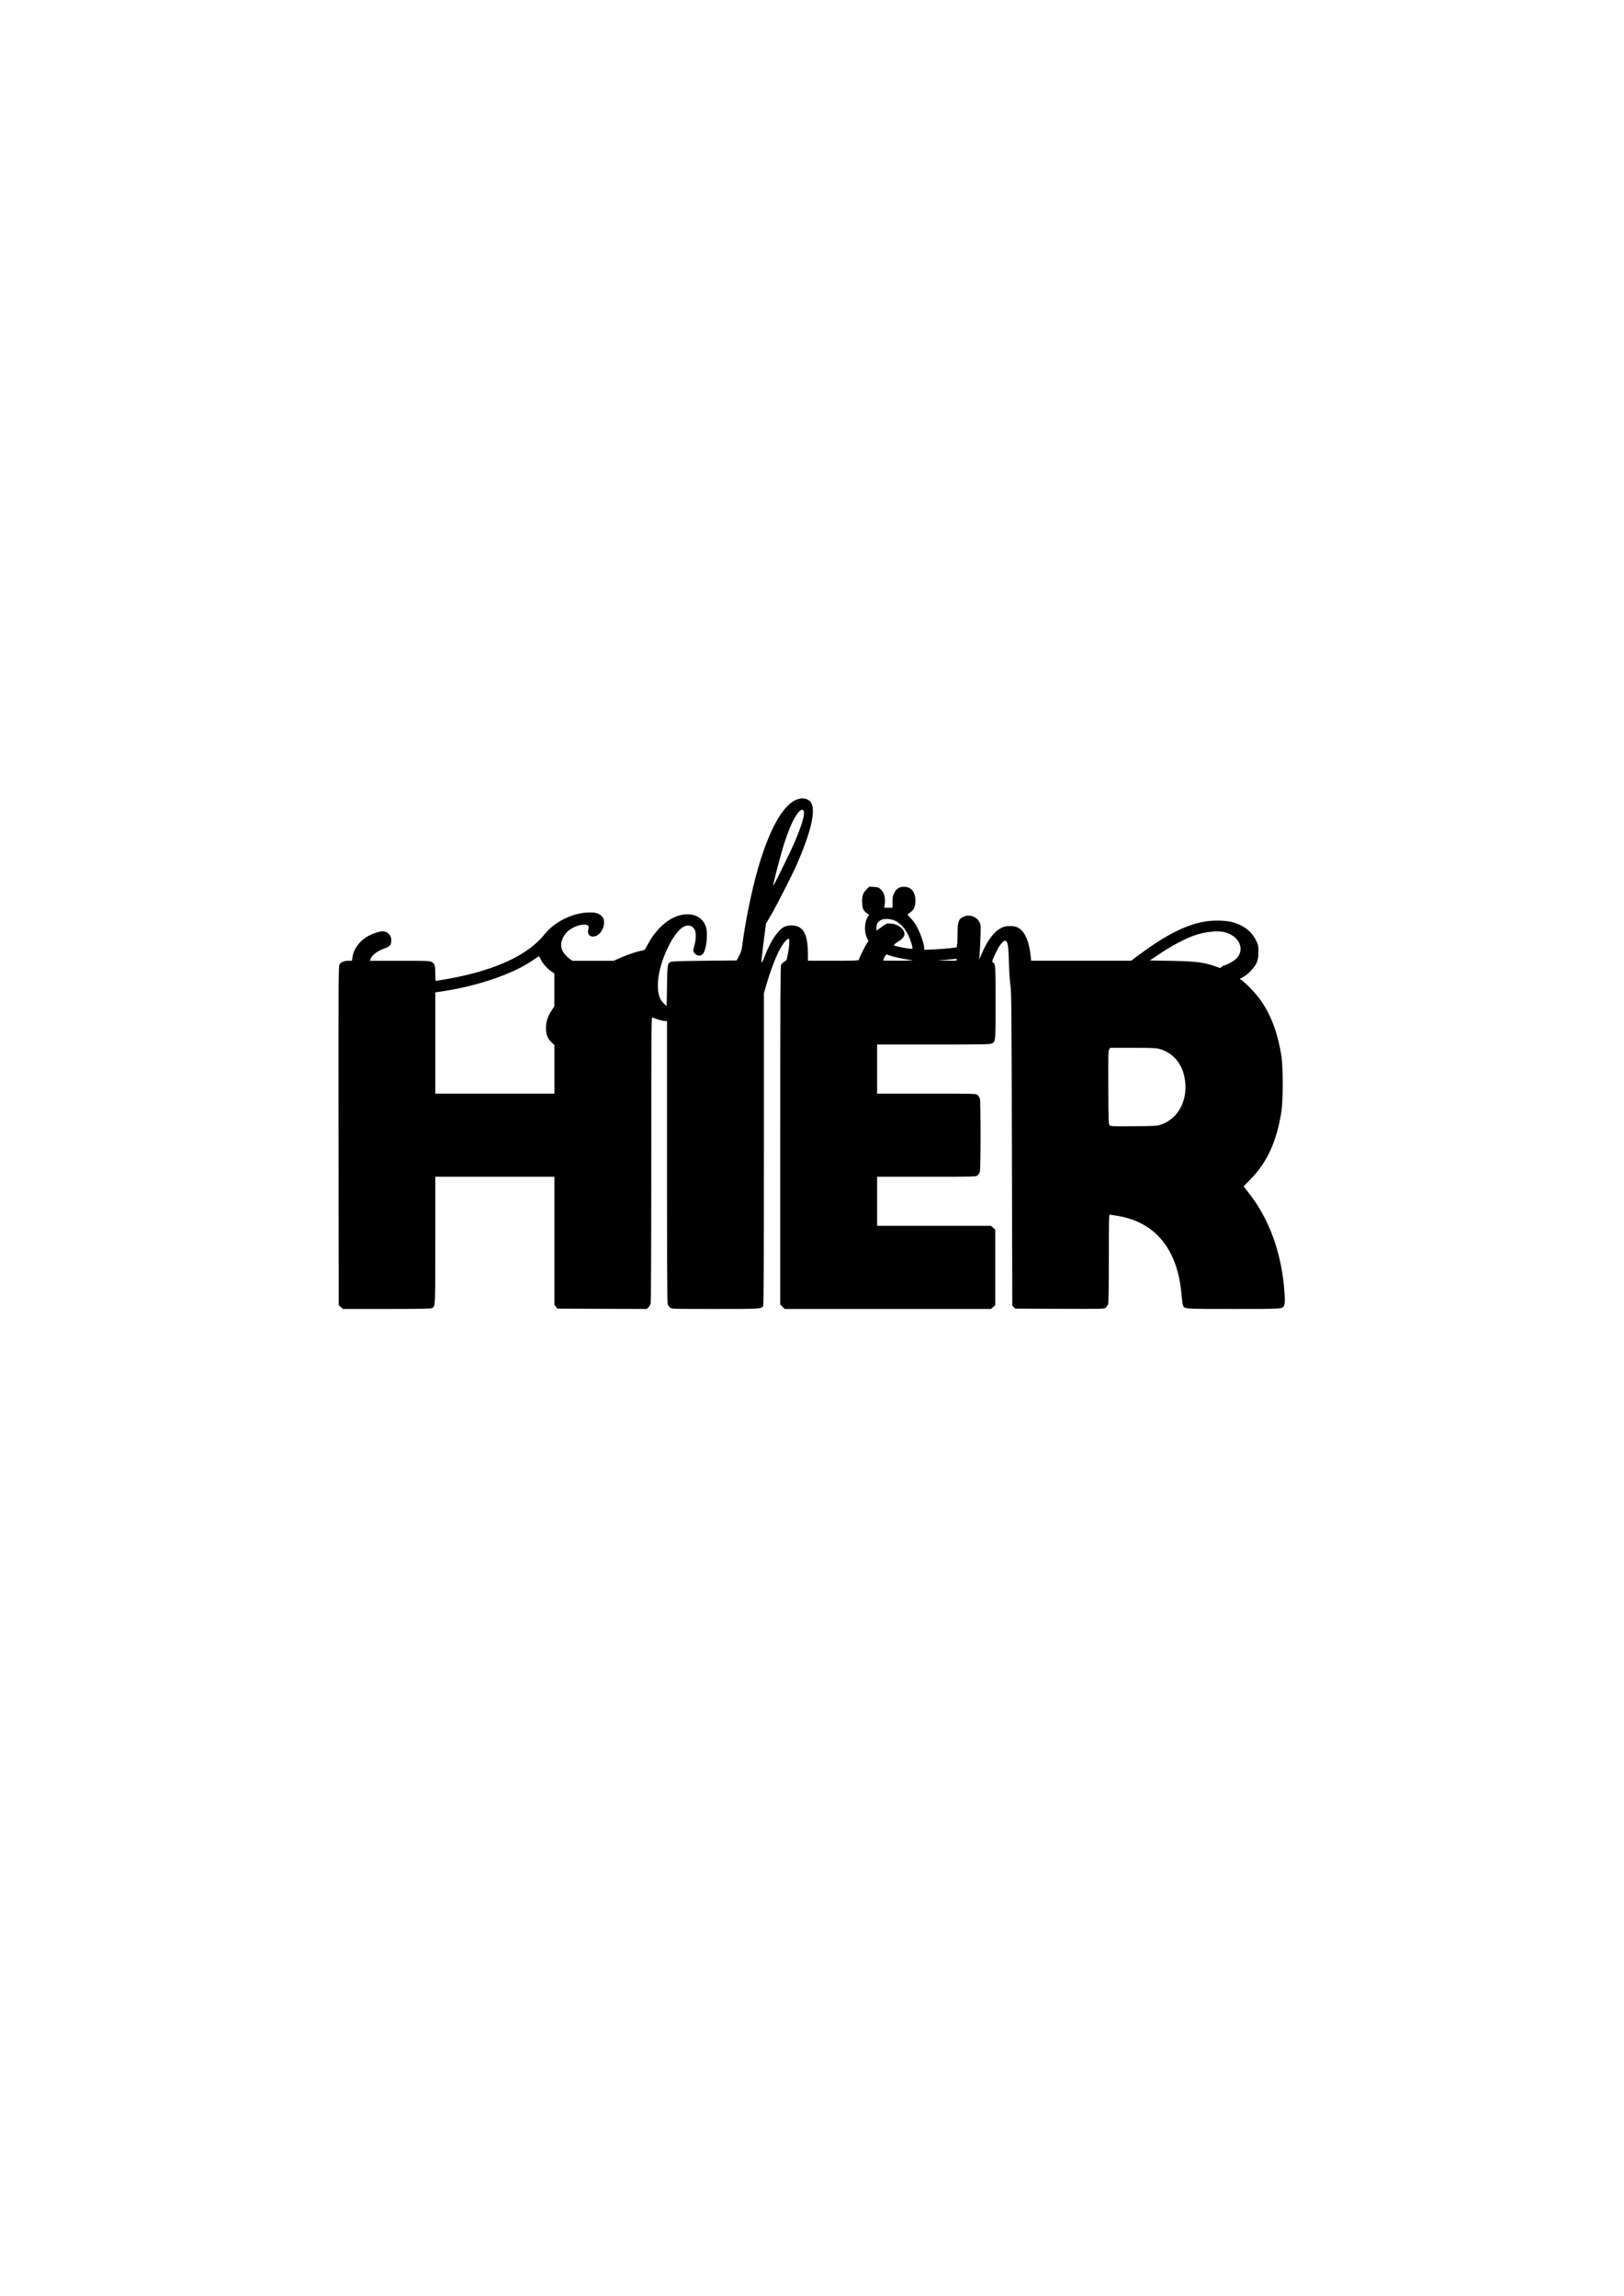 <?xml version="1.0" encoding="UTF-8" standalone="yes"?>
<svg version="1.0" xmlns="http://www.w3.org/2000/svg" width="100%" height="100%" viewBox="0 0 2481 3508" preserveAspectRatio="xMidYMid meet">
  <g transform="translate(0,3508) scale(0.1,-0.1)" fill="#000000" stroke="none">
    <path d="M12179 22866 c-194 -69 -385 -382 -554 -906 -114 -355 -228 -882
-286 -1327 -9 -72 -19 -106 -49 -160 l-36 -68 -495 -5 c-374 -4 -499 -8 -516
-18 -46 -26 -48 -41 -53 -365 l-5 -307 -37 30 c-20 17 -49 56 -64 86 -37 76
-44 219 -19 361 51 286 221 627 359 721 79 53 152 38 191 -38 21 -41 19 -142
-5 -231 -25 -94 -25 -92 6 -128 33 -39 89 -43 121 -8 52 55 81 299 50 407 -45
155 -194 229 -380 190 -189 -39 -385 -212 -511 -450 -46 -87 -46 -88 -91 -95
-63 -9 -211 -59 -330 -111 l-99 -44 -317 0 -316 0 -40 29 c-59 43 -109 106
-123 157 -28 100 28 223 132 294 98 66 224 92 271 58 14 -11 15 -19 6 -52 -20
-71 8 -116 70 -116 96 0 181 122 168 240 -4 34 -13 51 -40 77 -49 44 -103 56
-217 50 -240 -14 -503 -148 -648 -329 -230 -290 -659 -507 -1267 -642 -82 -19
-197 -41 -255 -50 -58 -9 -115 -19 -127 -22 -23 -4 -23 -3 -23 105 0 127 -8
154 -52 181 -32 19 -51 20 -490 20 l-458 0 11 28 c23 61 103 121 216 162 77
28 95 47 100 107 8 89 -51 153 -139 153 -51 0 -185 -50 -252 -95 -108 -72
-188 -191 -202 -301 l-6 -54 -54 0 c-70 0 -119 -21 -138 -59 -15 -27 -16 -281
-14 -2616 l3 -2587 33 -29 32 -29 665 0 c493 0 671 3 690 12 57 26 55 -17 55
1038 l0 970 910 0 910 0 0 -979 0 -980 24 -28 24 -28 680 -3 680 -2 27 22 c14
13 30 41 35 63 6 24 10 919 10 2209 0 2061 1 2168 18 2160 62 -27 153 -54 185
-54 l37 0 0 -2142 c0 -1438 3 -2155 10 -2180 6 -20 22 -46 37 -58 25 -20 36
-20 690 -20 711 0 706 0 733 49 7 13 10 786 10 2397 l0 2377 40 139 c55 188
131 392 193 512 53 104 126 194 148 181 15 -10 8 -115 -16 -240 -16 -88 -18
-91 -53 -110 -20 -11 -42 -31 -49 -45 -10 -20 -13 -552 -13 -2609 l0 -2583 34
-34 34 -34 1576 0 1576 0 32 29 33 29 0 577 0 577 -33 29 -32 29 -870 0 -870
0 0 375 0 375 754 0 c744 0 754 0 779 20 15 12 31 38 37 58 14 50 14 1064 0
1114 -6 20 -22 46 -37 58 -25 20 -35 20 -779 20 l-754 0 0 375 0 375 855 0
c717 0 861 2 890 14 66 28 65 14 65 626 0 580 -1 593 -45 617 -12 7 -7 24 28
103 51 111 83 164 126 205 25 24 35 27 49 19 29 -18 39 -90 46 -339 4 -140 14
-284 23 -345 15 -95 17 -333 22 -2497 l6 -2392 23 -23 23 -23 678 -3 c672 -2
678 -2 704 18 14 12 31 38 37 58 6 24 10 276 10 700 0 561 2 662 14 662 8 0
65 -9 128 -19 575 -99 911 -515 968 -1201 7 -74 16 -148 22 -163 22 -58 2 -57
773 -57 775 0 749 -2 775 60 9 23 11 63 6 153 -36 622 -232 1169 -568 1584
-32 40 -58 74 -58 75 0 2 48 53 108 113 253 259 398 579 469 1035 26 166 26
674 0 840 -53 339 -148 603 -299 830 -67 101 -207 254 -288 316 l-50 38 55 30
c77 41 177 149 206 223 19 47 23 77 24 159 0 96 -1 103 -38 178 -68 137 -191
231 -364 277 -103 28 -309 30 -435 5 -290 -56 -585 -207 -986 -505 l-123 -91
-763 0 -763 0 -6 63 c-22 234 -94 395 -200 446 -59 29 -174 29 -236 0 -118
-53 -225 -193 -317 -411 l-35 -83 5 60 c9 101 21 408 18 449 -9 126 -149 203
-266 147 -72 -35 -86 -75 -87 -247 0 -76 -3 -157 -7 -179 l-7 -40 -90 -12
c-50 -6 -161 -15 -247 -19 l-158 -7 0 22 c0 52 -44 193 -91 288 -35 73 -66
121 -109 166 l-59 64 43 30 c60 42 81 90 81 183 0 133 -65 210 -175 210 -72 0
-114 -27 -149 -95 -22 -42 -26 -63 -26 -137 l0 -88 -68 0 c-64 0 -67 1 -57 19
5 11 10 50 10 88 0 79 -21 133 -69 178 -28 26 -41 30 -102 33 l-69 4 -44 -44
c-54 -53 -69 -104 -64 -209 3 -85 19 -116 75 -155 l31 -20 -24 -40 c-50 -83
-53 -229 -6 -324 l19 -39 -24 -37 c-30 -43 -123 -234 -123 -251 0 -10 -84 -13
-389 -13 l-388 0 -1 128 c-1 219 -45 341 -142 390 -59 30 -156 30 -217 1 -94
-46 -204 -207 -290 -425 -26 -68 -52 -124 -56 -124 -4 0 -5 21 -2 48 18 167
29 255 47 392 l20 155 81 140 c96 167 324 616 392 770 212 489 287 805 221
933 -34 66 -126 91 -217 58z m101 -186 c15 -55 -33 -214 -137 -460 -55 -130
-325 -681 -331 -676 -9 9 123 512 179 681 32 99 84 230 114 292 80 163 156
234 175 163z m1409 -1675 c70 -39 139 -116 184 -206 38 -77 76 -203 65 -214
-8 -8 -126 9 -221 32 -65 16 -67 17 -50 36 10 10 37 30 60 44 90 52 113 110
70 174 -37 54 -108 92 -183 97 -61 4 -68 2 -117 -31 -29 -20 -64 -46 -79 -57
l-28 -22 0 50 c0 57 20 90 72 116 52 26 160 17 227 -19z m5039 -173 c222 -70
296 -280 146 -412 -36 -31 -147 -90 -170 -90 -6 0 -23 -9 -37 -21 l-27 -20
-67 24 c-175 63 -301 79 -683 86 l-325 6 168 112 c172 115 373 221 507 268
182 63 375 81 488 47z m-5080 -368 c73 -21 200 -45 297 -57 17 -2 -79 -5 -212
-6 -134 0 -243 1 -243 4 0 2 10 25 22 50 16 33 27 44 38 40 8 -4 53 -17 98
-31z m-5390 -36 c28 -63 91 -138 155 -183 l56 -40 0 -250 0 -250 -39 -60 c-57
-86 -83 -157 -88 -246 -6 -112 16 -178 79 -240 l49 -48 0 -370 0 -371 -910 0
-910 0 0 773 0 774 143 22 c523 81 1061 268 1347 469 47 33 88 60 92 61 4 1
16 -18 26 -41z m6362 -13 c0 -13 -22 -15 -147 -14 l-148 2 95 8 c52 5 106 10
120 12 58 9 80 7 80 -8z m3085 -1360 c201 -52 345 -209 389 -427 68 -332 -78
-633 -354 -730 -62 -21 -81 -23 -415 -26 -297 -3 -353 -1 -370 12 -20 14 -20
28 -23 577 -2 493 -1 565 13 585 l15 24 343 0 c275 0 355 -3 402 -15z"/>
  </g>
</svg>